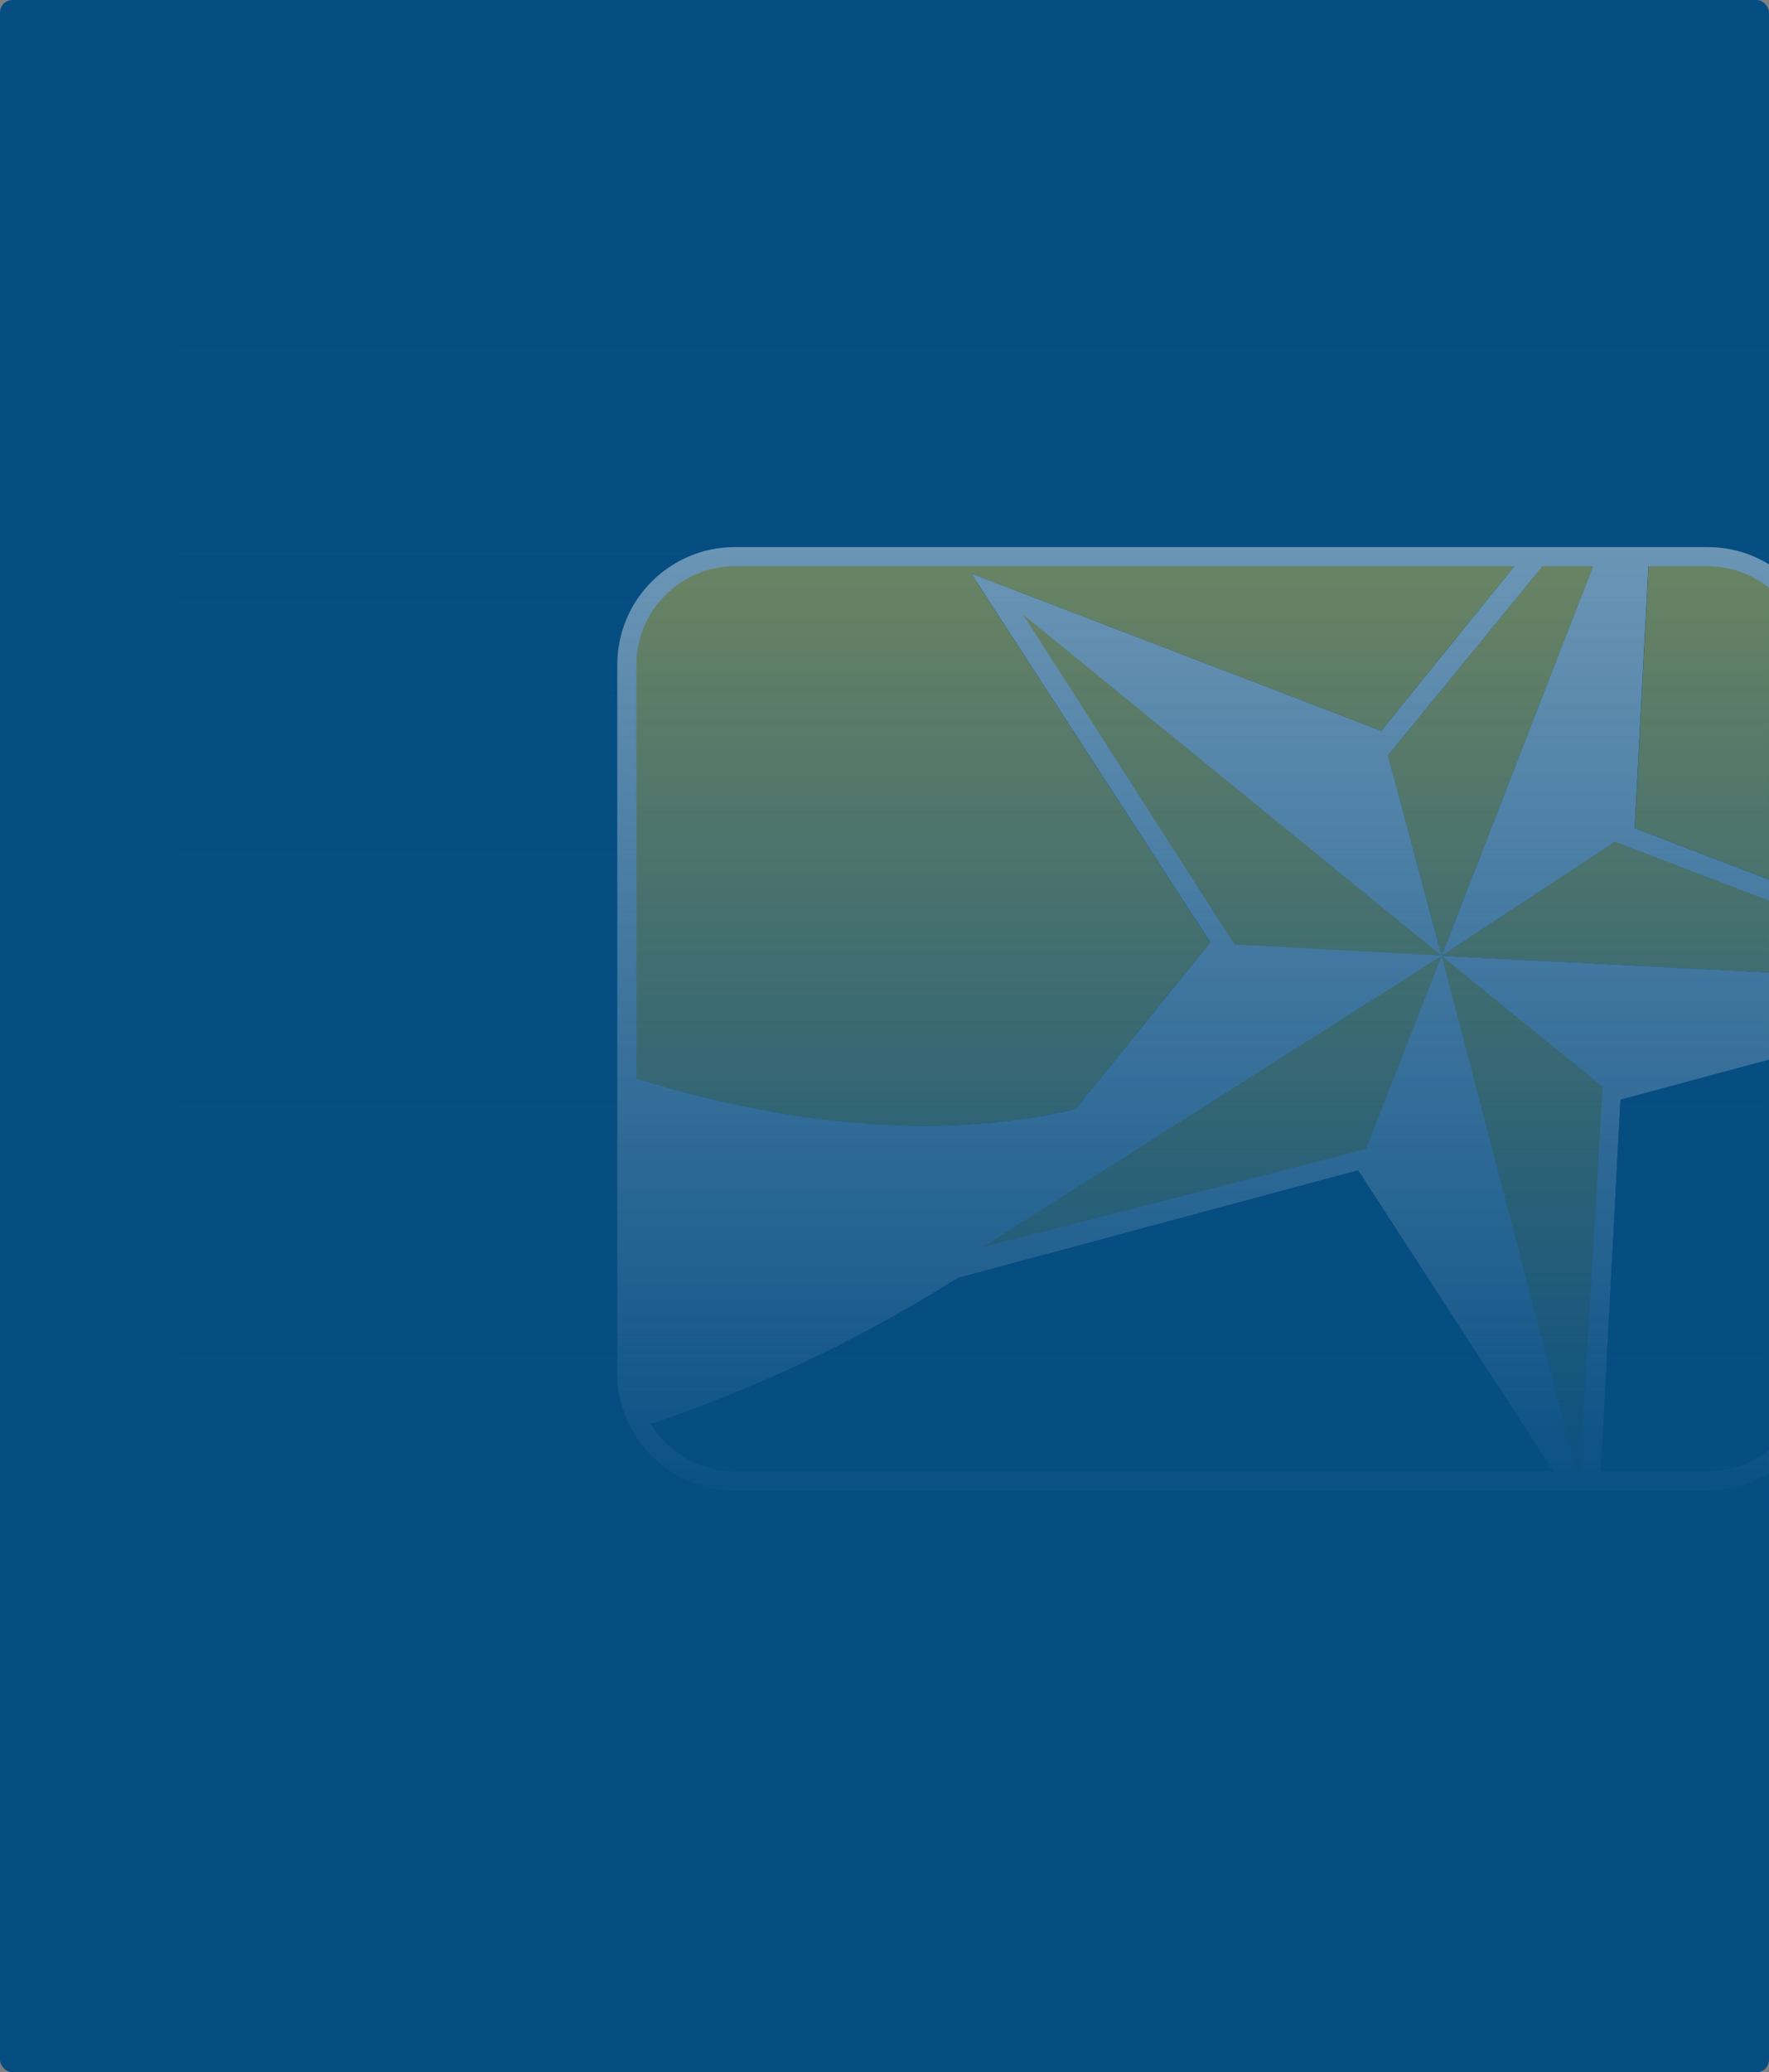 <svg width="427" height="500" viewBox="0 0 427 500" fill="none" xmlns="http://www.w3.org/2000/svg">
<rect x="0" y="0" width="427" height="500" fill="#808080" stroke="none"/>
<g clip-path="url(#clip0_8736_11887)">
<rect width="427" height="500" rx="3" fill="#064D82"/>
<g opacity="0.5">
<path d="M414.211 133.312H175.367C161.468 133.312 150.155 144.626 150.155 158.524V333.065C150.155 346.963 161.468 358.277 175.367 358.277H414.211C428.11 358.277 439.423 346.963 439.423 333.065V158.524C439.423 144.626 428.11 133.312 414.211 133.312ZM435.939 159.038V215.678L394.573 199.817L397.892 136.613H413.496C425.854 136.613 435.921 146.679 435.921 159.038M389.806 203.118L435.921 220.775V235.096L347.963 230.622L335.018 182.233L372.368 136.595H384.543L348 230.603L389.843 203.099L389.806 203.118ZM176.063 136.595H365.547L333.404 176.329L234.408 138.355L292.148 227.358L259.62 267.569C234.665 273.491 199.772 274.408 153.638 260.198V159.02C153.638 146.661 163.705 136.595 176.063 136.595ZM310.026 241.348C310.026 241.348 309.934 241.458 309.733 241.66C309.824 241.55 309.916 241.458 310.026 241.348ZM156.627 343.755C180.079 335.907 205.401 324.593 231.126 308.384L327.812 282.384L374.917 354.995H176.063C167.775 354.995 160.533 350.466 156.646 343.755M413.533 354.995H386.432L391.144 265.368L435.958 253.322V332.588C435.958 344.946 425.891 355.013 413.533 355.013" fill="white"/>
<path d="M231.127 308.378C204.466 325.174 178.246 336.726 154.079 344.592C158.351 352.348 166.602 357.61 176.045 357.61H376.623L327.812 282.359L231.127 308.36V308.378Z" fill="#064D80"/>
<path d="M391.144 265.317L386.285 357.583H413.532C427.357 357.583 438.597 346.343 438.597 332.518V252.555L391.144 265.317Z" fill="#064D80"/>
<path d="M259.621 267.601L292.149 227.391L234.409 138.369L333.405 176.343L367.675 133.969H176.064C162.238 133.969 150.998 145.209 150.998 159.034V259.405C198.47 274.477 234.189 273.616 259.621 267.583" fill="#FDD635"/>
<path d="M438.598 216.682V159.034C438.598 145.209 427.358 133.969 413.533 133.969H398.076L394.61 199.813L438.598 216.701V216.682Z" fill="#FDD635"/>
<path d="M374.532 133.969L335.036 182.247L347.981 230.618L385.57 133.969H374.532Z" fill="white"/>
<path d="M374.532 133.969L335.036 182.247L347.981 230.618L385.57 133.969H374.532Z" fill="#FDD635"/>
<path d="M389.842 203.094L347.981 230.598L438.598 235.2V221.76L389.842 203.094Z" fill="white"/>
<path d="M389.842 203.094L347.981 230.598L438.598 235.2V221.76L389.842 203.094Z" fill="#FDD635"/>
<path d="M309.732 241.624C309.916 241.423 310.026 241.312 310.026 241.312C309.934 241.423 309.842 241.514 309.732 241.624Z" fill="white"/>
<path d="M347.982 230.633L329.719 277.261L237.122 300.933L347.982 230.633Z" fill="#FDD635"/>
<path d="M347.89 230.542L297.979 227.901L246.968 148.305L347.89 230.542Z" fill="#FDD635"/>
<path d="M347.981 230.633L386.854 262.226L381.243 357.628L347.981 230.633Z" fill="#FDD635"/>
<path d="M412.213 136.621C425.268 136.621 435.958 147.311 435.958 160.366V331.257C435.958 344.312 425.268 355.002 412.213 355.002H177.366C164.311 355.002 153.621 344.312 153.621 331.257V160.366C153.621 147.311 164.311 136.621 177.366 136.621H412.213ZM412.213 132H177.366C161.725 132 149 144.725 149 160.366V331.257C149 346.898 161.725 359.623 177.366 359.623H412.213C427.854 359.623 440.579 346.898 440.579 331.257V160.366C440.579 144.725 427.854 132 412.213 132Z" fill="white"/>
</g>
<rect x="42" y="78" width="423.97" height="292.631" fill="url(#paint0_linear_8736_11887)"/>
</g>
<defs>
<linearGradient id="paint0_linear_8736_11887" x1="253.985" y1="78" x2="253.985" y2="370.631" gradientUnits="userSpaceOnUse">
<stop stop-color="#064D82" stop-opacity="0"/>
<stop offset="1" stop-color="#064D82"/>
</linearGradient>
<clipPath id="clip0_8736_11887">
<rect width="427" height="500" rx="3" fill="white"/>
</clipPath>
</defs>
</svg>
